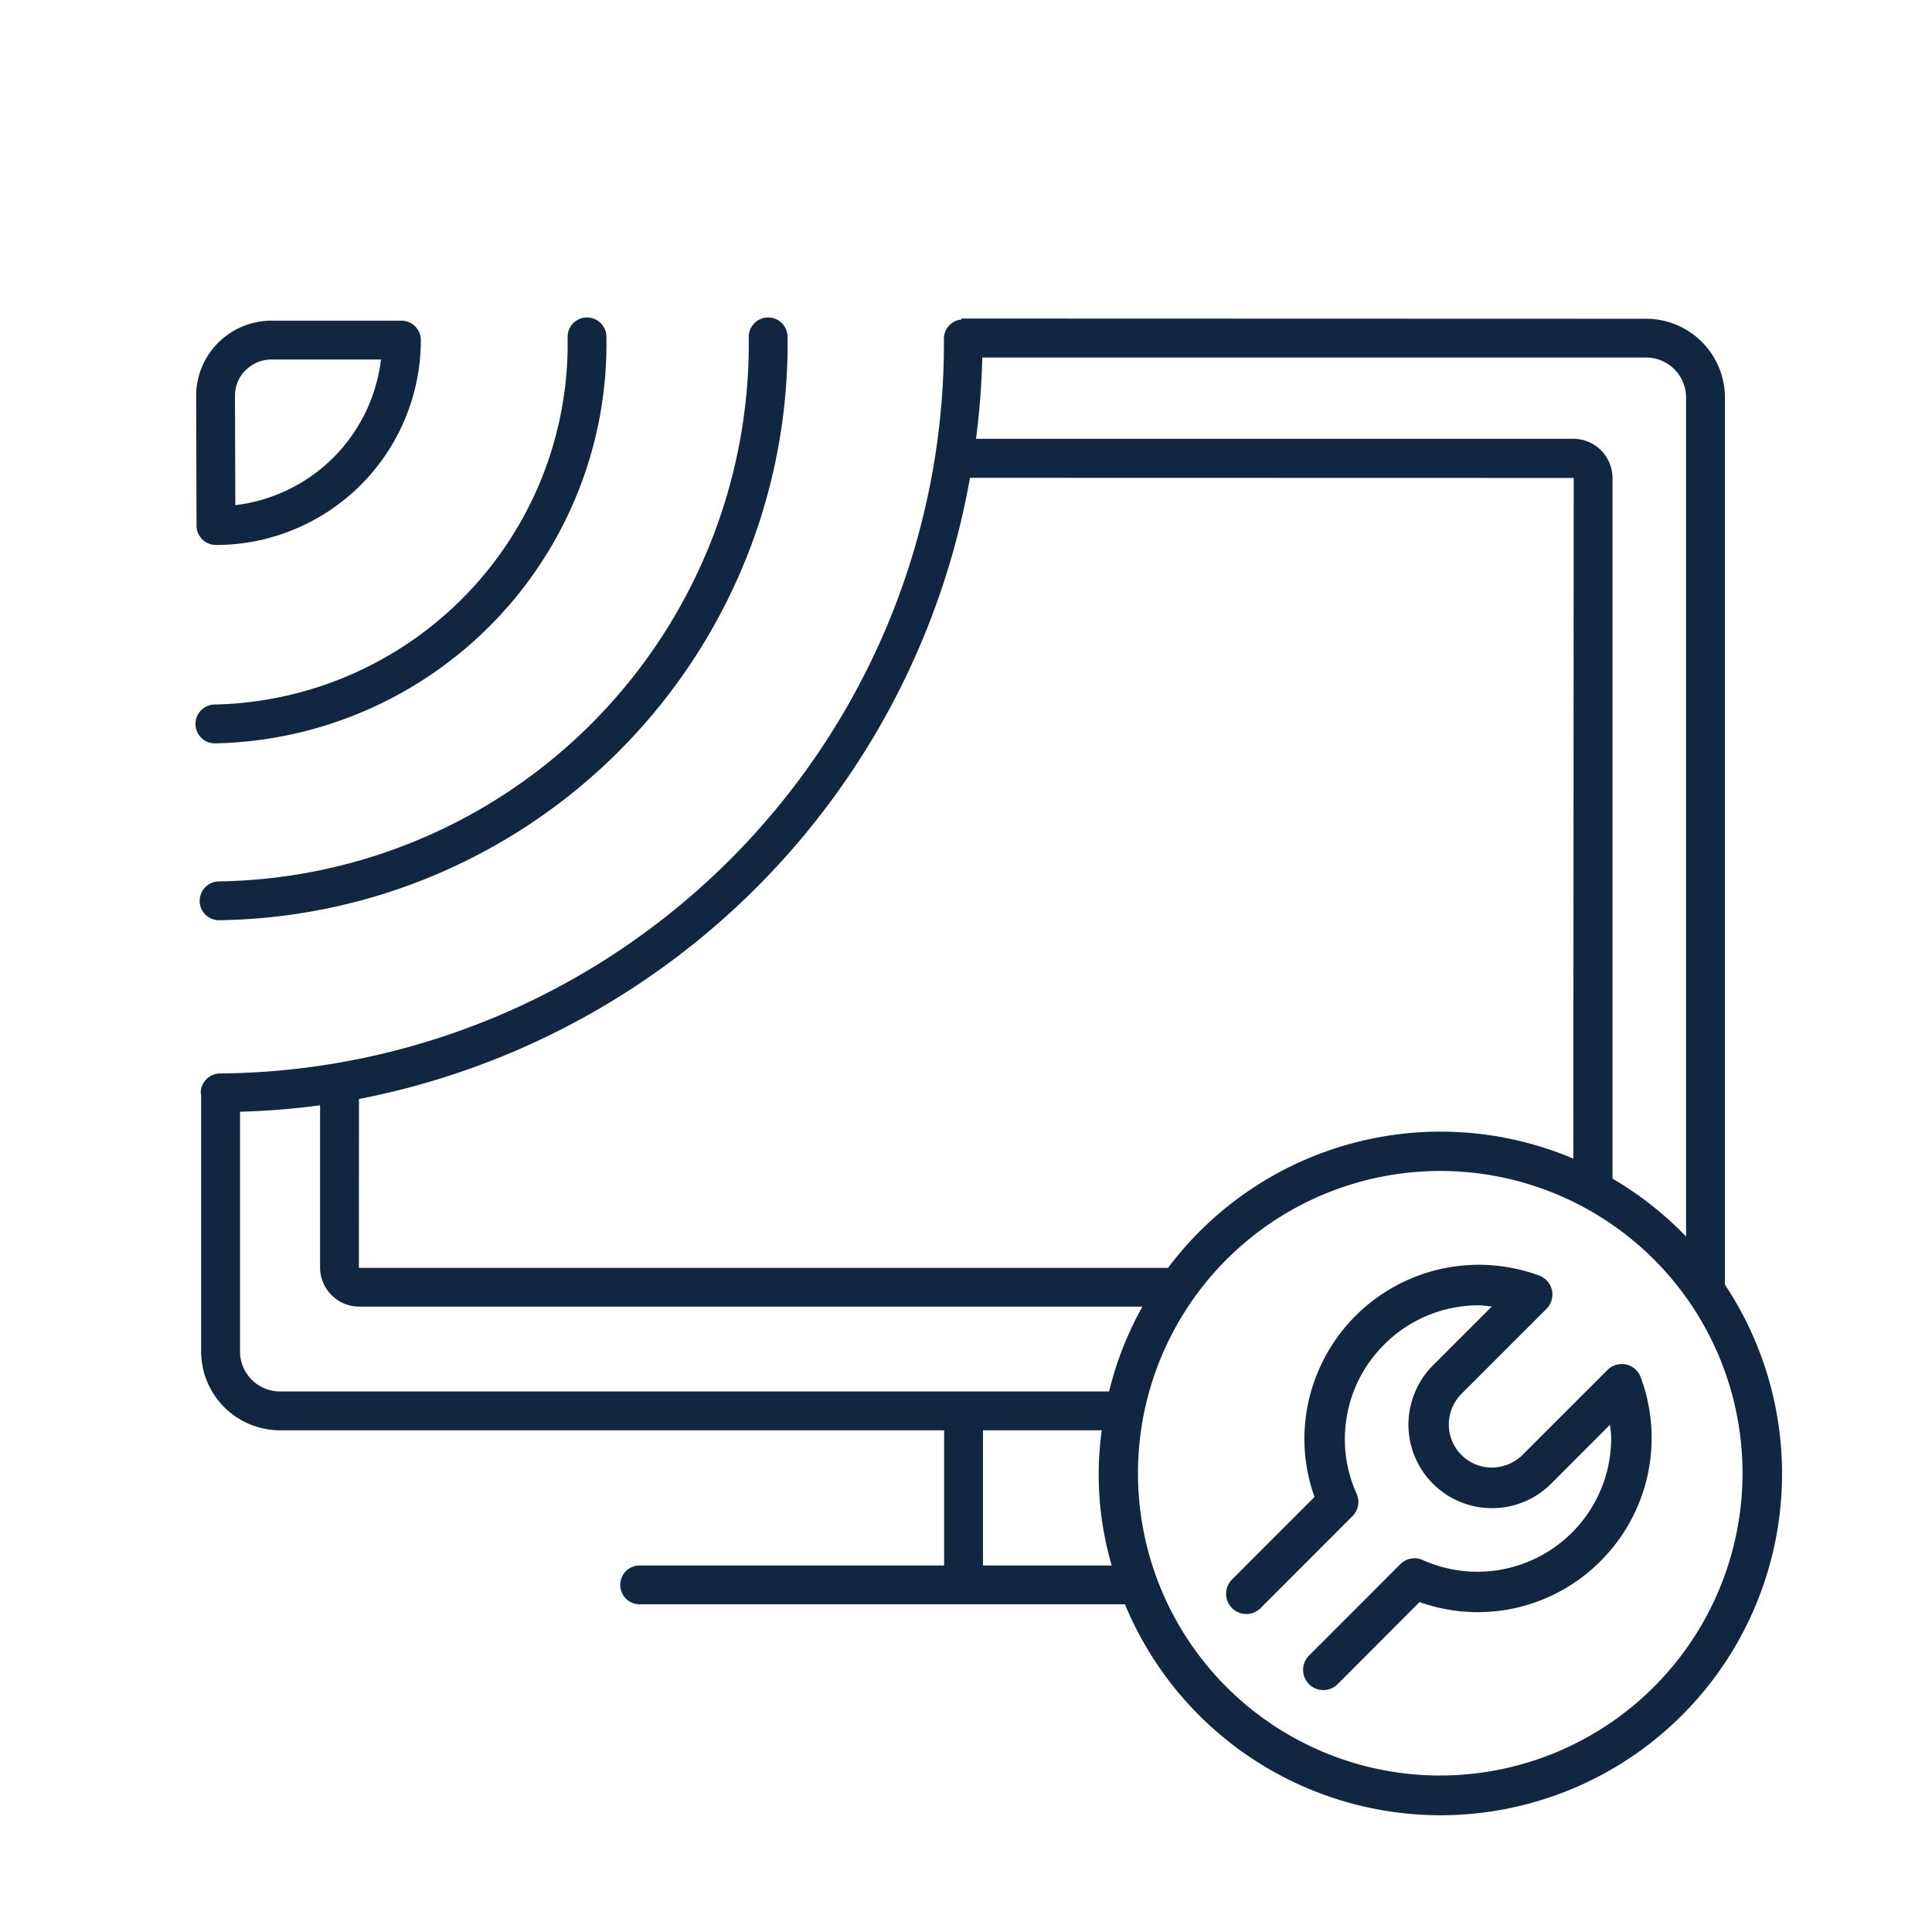 <svg xmlns="http://www.w3.org/2000/svg" viewBox="0 0 65 65"><path fill="none" d="M0 0h65v65H0z"/><path d="M54.708 45.907a.682.682 0 0 0-.626.183l-2.852 2.852a1.476 1.476 0 0 1-1.04.432 1.448 1.448 0 0 1-1.023-.425 1.445 1.445 0 0 1-.423-1.023 1.467 1.467 0 0 1 .432-1.038l2.854-2.854a.681.681 0 0 0-.245-1.119 5.869 5.869 0 0 0-7.9 5.5 5.778 5.778 0 0 0 .341 1.947L41.45 53.14a.68.68 0 1 0 .962.962l3.088-3.09a.677.677 0 0 0 .14-.76 4.48 4.48 0 0 1 .927-5.013 4.484 4.484 0 0 1 3.186-1.323c.147 0 .292.026.439.039l-1.978 1.977a2.835 2.835 0 0 0-.829 2 2.813 2.813 0 0 0 4.808 1.979l1.974-1.976c.014.147.04.292.04.439a4.5 4.5 0 0 1-6.337 4.113.677.677 0 0 0-.76.14l-3.086 3.089a.681.681 0 0 0 .963.962l2.772-2.778a5.823 5.823 0 0 0 6.089-1.379 5.85 5.85 0 0 0 1.353-6.181.676.676 0 0 0-.493-.433Zm3.325-2.687V13.374a2.653 2.653 0 0 0-2.651-2.65l-23.039-.007.005.033a.647.647 0 0 0-.591.64A24.568 24.568 0 0 1 7.406 36.116a.654.654 0 0 0-.653.653c0 .025.013.047.014.071v8.63a2.655 2.655 0 0 0 2.651 2.651h22.346v4.548H21.52a.653.653 0 1 0 0 1.306h16.328A11.49 11.49 0 1 0 58.033 43.22ZM33.047 12.029h22.335a1.345 1.345 0 0 1 1.344 1.344v28.228a11.5 11.5 0 0 0-2.474-1.947V16.082a1.323 1.323 0 0 0-1.321-1.319H32.837a26.073 26.073 0 0 0 .211-2.734Zm-20.97 24.946a25.9 25.9 0 0 0 20.557-20.9l20.312.005-.013 22.9a11.46 11.46 0 0 0-13.636 3.676h-27.21l-.013-.013Zm-2.658 9.839a1.347 1.347 0 0 1-1.344-1.344v-8.067a25.294 25.294 0 0 0 2.694-.216v5.454a1.321 1.321 0 0 0 1.319 1.319h26.347a11.355 11.355 0 0 0-1.121 2.854Zm23.652 5.855v-4.548h3.995a10.938 10.938 0 0 0 .336 4.548Zm15.388 7.067a10.17 10.17 0 1 1 10.167-10.169A10.181 10.181 0 0 1 48.46 59.735Zm-41.194-41.4a6.9 6.9 0 0 0 6.894-6.894.653.653 0 0 0-.653-.653H9.132a2.533 2.533 0 0 0-2.533 2.542l.013 4.354a.653.653 0 0 0 .653.65Zm1-5.88a1.222 1.222 0 0 1 .869-.361h3.683a5.6 5.6 0 0 1-4.9 4.9l-.011-3.667a1.216 1.216 0 0 1 .357-.875Zm-1.689 11.9a.653.653 0 0 1 .653-.653 12.14 12.14 0 0 0 11.867-12.369.653.653 0 0 1 1.306 0A13.447 13.447 0 0 1 7.229 25.01a.653.653 0 0 1-.652-.651Zm.143 5.951a.653.653 0 0 1 .653-.653 18.1 18.1 0 0 0 17.819-18.32.653.653 0 0 1 1.306 0A19.4 19.4 0 0 1 7.371 30.96a.653.653 0 0 1-.654-.65Z" fill="#102641"/></svg>